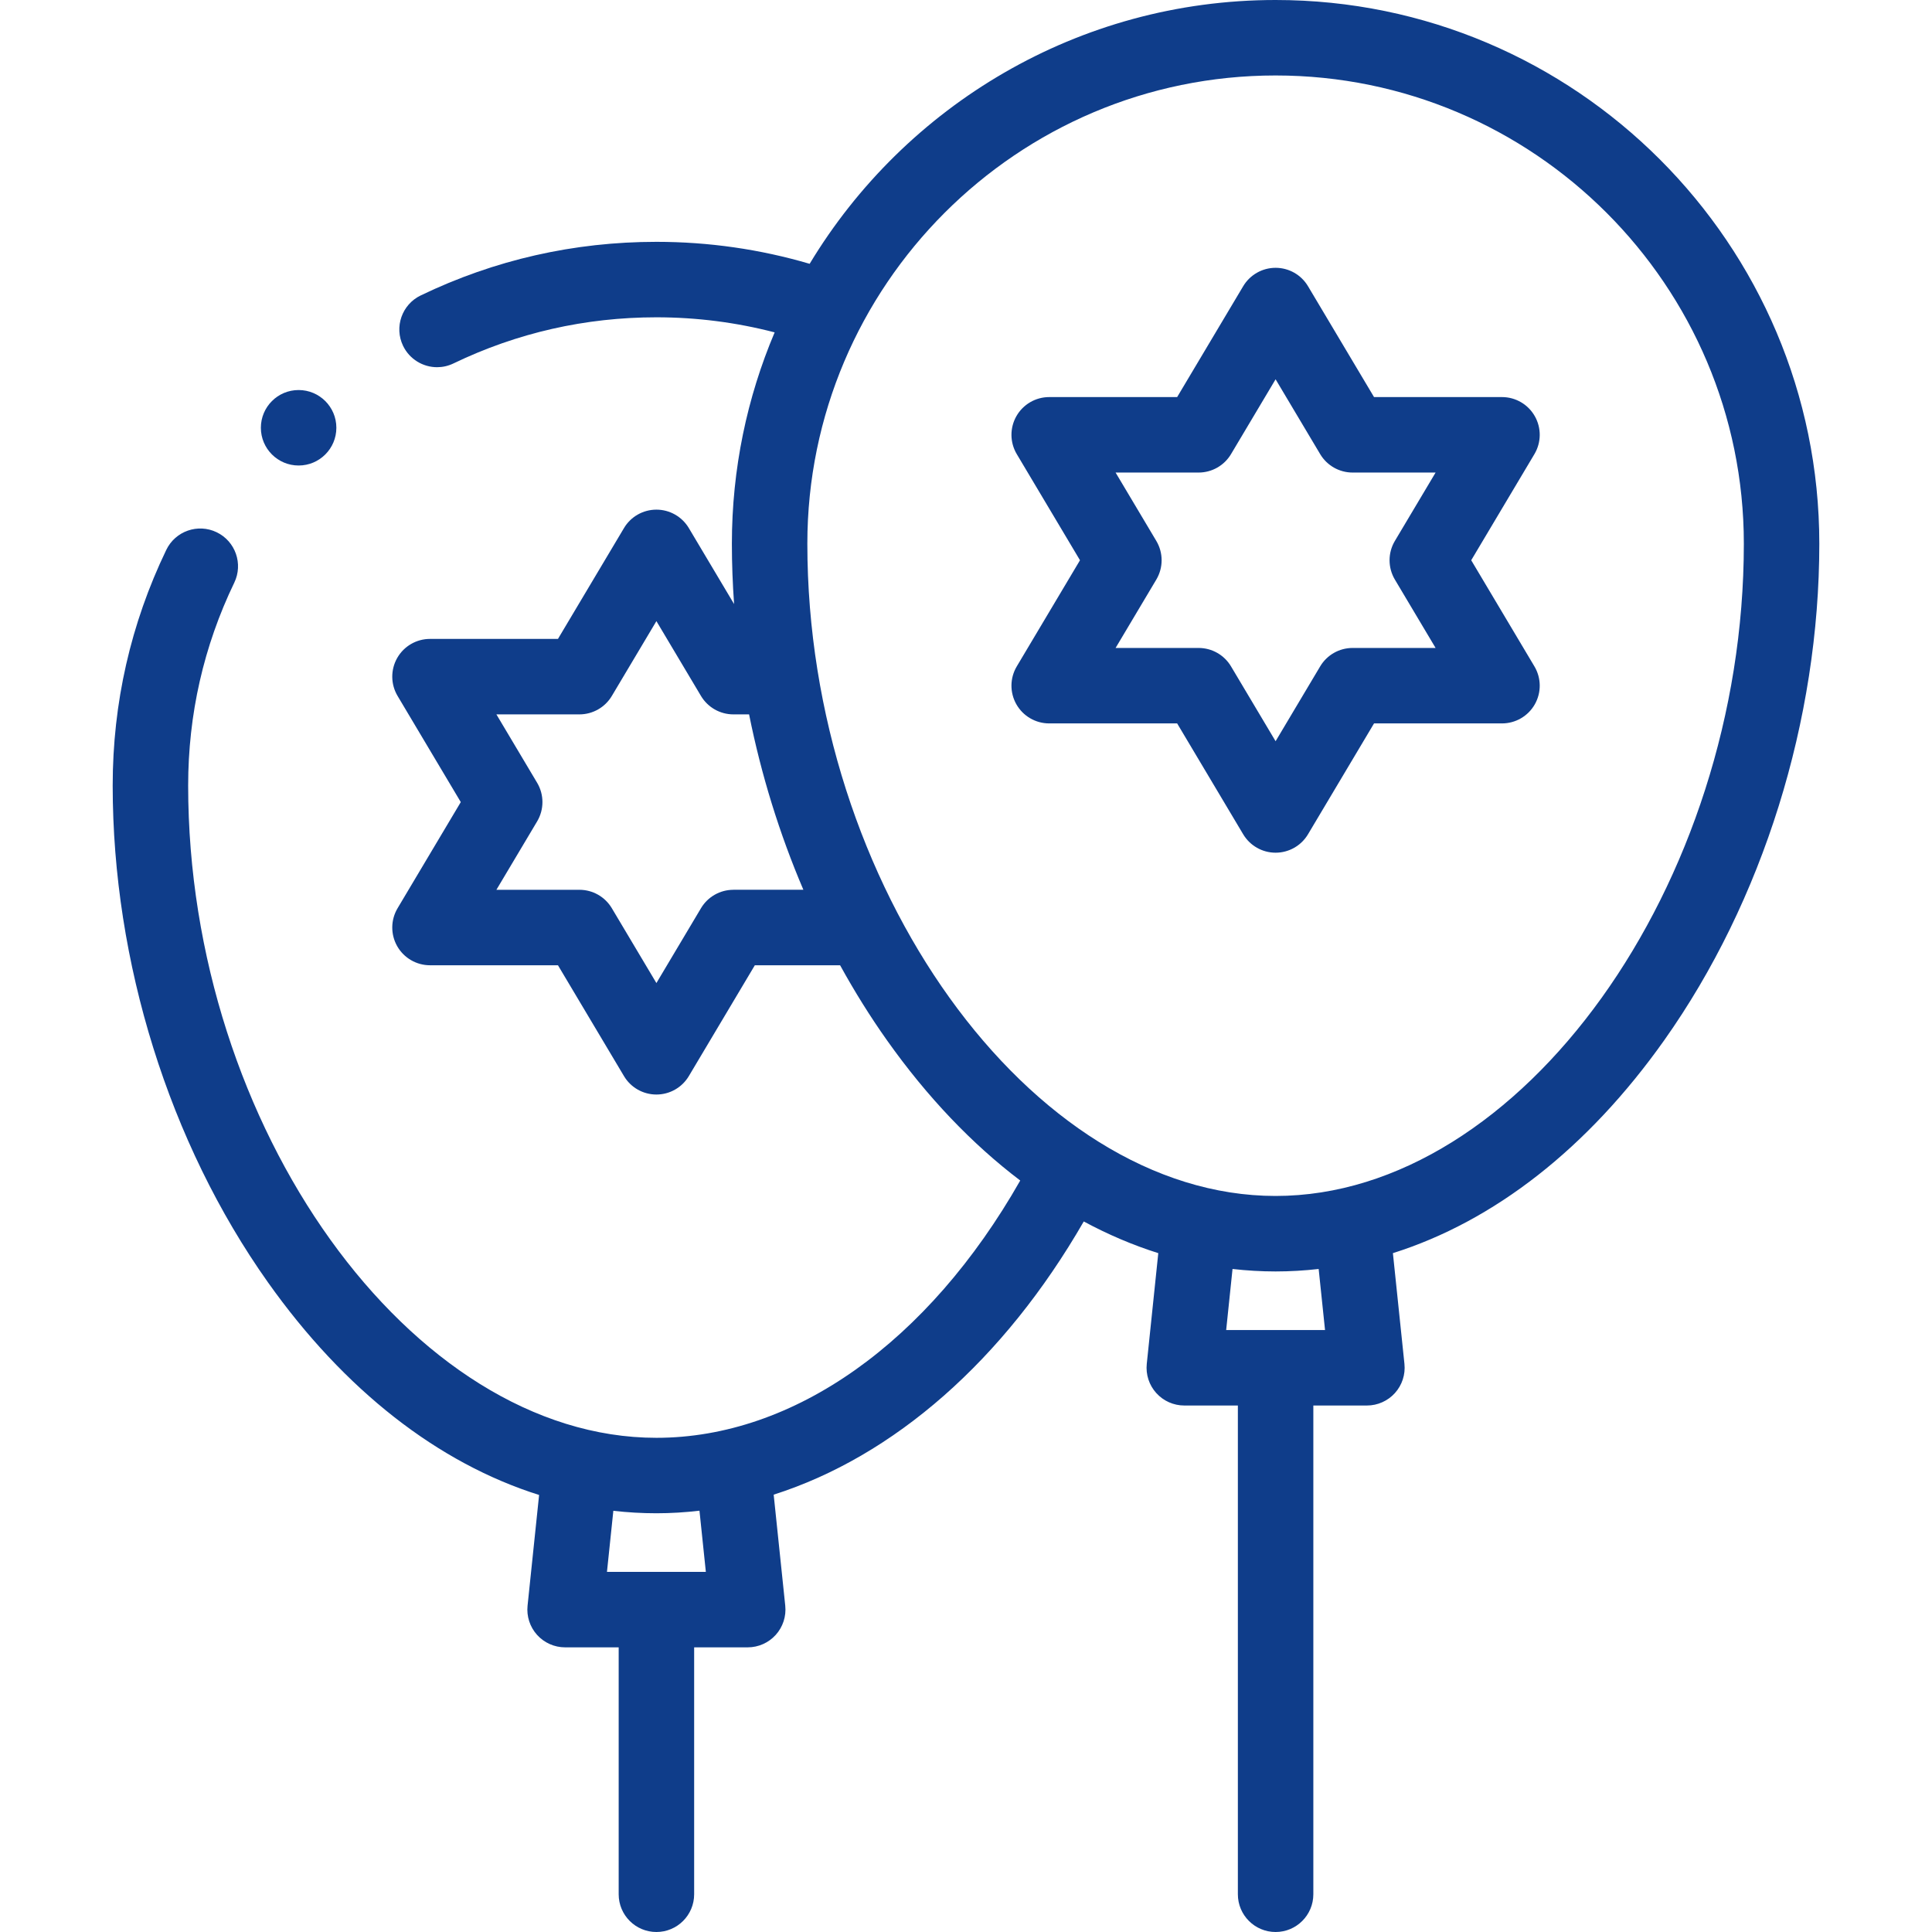 <svg width="110" height="110" viewBox="0 0 110 110" fill="none" xmlns="http://www.w3.org/2000/svg">
<g clip-path="url(#clip0)">
<path d="M72.627 0C61.383 0 51.52 6.027 46.098 15.02C43.273 14.19 40.346 13.769 37.373 13.769C32.673 13.769 28.157 14.796 23.952 16.822C22.883 17.337 22.434 18.621 22.949 19.69C23.32 20.458 24.087 20.907 24.886 20.907C25.199 20.907 25.517 20.838 25.817 20.693C29.436 18.95 33.324 18.066 37.373 18.066C39.66 18.066 41.916 18.355 44.105 18.924C42.537 22.625 41.67 26.692 41.67 30.957C41.67 32.1 41.714 33.247 41.796 34.393L39.219 30.066C38.831 29.415 38.13 29.017 37.373 29.017C36.615 29.017 35.914 29.415 35.527 30.066L31.768 36.377H24.482C23.709 36.377 22.996 36.792 22.614 37.464C22.233 38.136 22.241 38.961 22.637 39.625L26.235 45.668L22.637 51.71C22.241 52.374 22.233 53.199 22.614 53.871C22.996 54.543 23.71 54.958 24.482 54.958H31.768L35.527 61.269C35.914 61.92 36.615 62.318 37.373 62.318C38.13 62.318 38.831 61.92 39.219 61.269L42.977 54.958H47.832C48.65 56.444 49.54 57.874 50.503 59.233C52.791 62.462 55.346 65.136 58.088 67.214C52.851 76.419 45.202 81.863 37.373 81.863C23.42 81.863 10.713 64.163 10.713 44.727C10.713 40.678 11.596 36.79 13.34 33.172C13.854 32.103 13.405 30.819 12.336 30.304C11.267 29.789 9.983 30.238 9.468 31.307C7.443 35.512 6.416 40.027 6.416 44.726C6.416 54.773 9.636 65.079 15.249 73.001C19.611 79.157 24.944 83.304 30.694 85.118L30.037 91.422C29.974 92.027 30.171 92.631 30.578 93.083C30.986 93.535 31.566 93.793 32.175 93.793H35.225V107.852C35.225 109.039 36.187 110 37.373 110C38.559 110 39.522 109.039 39.522 107.852V93.793H42.572C43.18 93.793 43.76 93.535 44.168 93.083C44.575 92.631 44.772 92.027 44.709 91.422L44.05 85.1C50.883 82.921 57.144 77.463 61.705 69.545C63.087 70.29 64.504 70.894 65.948 71.349L65.292 77.653C65.229 78.258 65.425 78.862 65.833 79.314C66.24 79.766 66.82 80.024 67.429 80.024H70.479V107.851C70.479 109.038 71.441 110 72.627 110C73.814 110 74.776 109.038 74.776 107.851V80.024H77.826C78.434 80.024 79.014 79.766 79.422 79.314C79.829 78.862 80.026 78.258 79.963 77.653L79.306 71.349C85.057 69.535 90.389 65.388 94.751 59.232C100.365 51.309 103.584 41.004 103.584 30.957C103.584 13.887 89.697 0 72.627 0V0ZM40.188 89.496H34.558L34.921 86.019C35.733 86.111 36.551 86.159 37.373 86.159C38.194 86.159 39.012 86.108 39.825 86.013L40.188 89.496ZM41.757 50.661C41 50.661 40.298 51.059 39.911 51.71L37.373 55.971L34.835 51.71C34.448 51.059 33.747 50.661 32.989 50.661H28.263L30.582 46.767C30.985 46.089 30.985 45.245 30.582 44.568L28.263 40.674H32.989C33.746 40.674 34.448 40.275 34.835 39.625L37.373 35.364L39.911 39.625C40.298 40.275 40.999 40.674 41.757 40.674H42.65C43.339 44.11 44.38 47.475 45.741 50.66H41.757V50.661ZM75.442 75.727H69.813L70.175 72.25C70.988 72.342 71.805 72.391 72.627 72.391C73.449 72.391 74.267 72.342 75.079 72.25L75.442 75.727ZM72.627 68.093C58.674 68.093 45.967 50.393 45.967 30.957C45.967 16.256 57.927 4.297 72.627 4.297C87.328 4.297 99.287 16.256 99.287 30.957C99.287 50.393 86.58 68.093 72.627 68.093Z" fill="#0F3D8A"/>
<path d="M87.385 23.695C87.004 23.023 86.29 22.608 85.518 22.608H78.232L74.473 16.297C74.086 15.646 73.385 15.248 72.627 15.248C71.87 15.248 71.169 15.646 70.781 16.297L67.022 22.608H59.736C58.964 22.608 58.25 23.023 57.869 23.695C57.487 24.367 57.495 25.192 57.891 25.856L61.49 31.898L57.891 37.941C57.495 38.605 57.487 39.43 57.869 40.102C58.25 40.773 58.964 41.188 59.736 41.188H67.022L70.781 47.499C71.169 48.15 71.87 48.549 72.627 48.549C73.385 48.549 74.086 48.15 74.473 47.499L78.232 41.188H85.518C86.29 41.188 87.004 40.773 87.385 40.102C87.767 39.43 87.759 38.605 87.363 37.941L83.765 31.898L87.363 25.856C87.759 25.192 87.767 24.367 87.385 23.695ZM79.418 32.998L81.737 36.892H77.011C76.254 36.892 75.552 37.29 75.165 37.941L72.627 42.202L70.089 37.941C69.702 37.29 69.001 36.892 68.243 36.892H63.517L65.836 32.998C66.239 32.32 66.239 31.476 65.836 30.799L63.517 26.905H68.243C69.001 26.905 69.702 26.506 70.089 25.856L72.627 21.595L75.165 25.856C75.552 26.506 76.253 26.905 77.011 26.905H81.737L79.418 30.799C79.015 31.476 79.015 32.32 79.418 32.998Z" fill="#0F3D8A"/>
<path d="M17.002 26.504C18.189 26.504 19.151 25.542 19.151 24.355C19.151 23.169 18.189 22.207 17.002 22.207H17.001C15.814 22.207 14.853 23.169 14.853 24.355C14.853 25.542 15.816 26.504 17.002 26.504Z" fill="#0F3D8A"/>
</g>
<defs>
<clipPath id="clip0">
<rect width="110" height="110" fill="white"/>
</clipPath>
</defs>
</svg>

